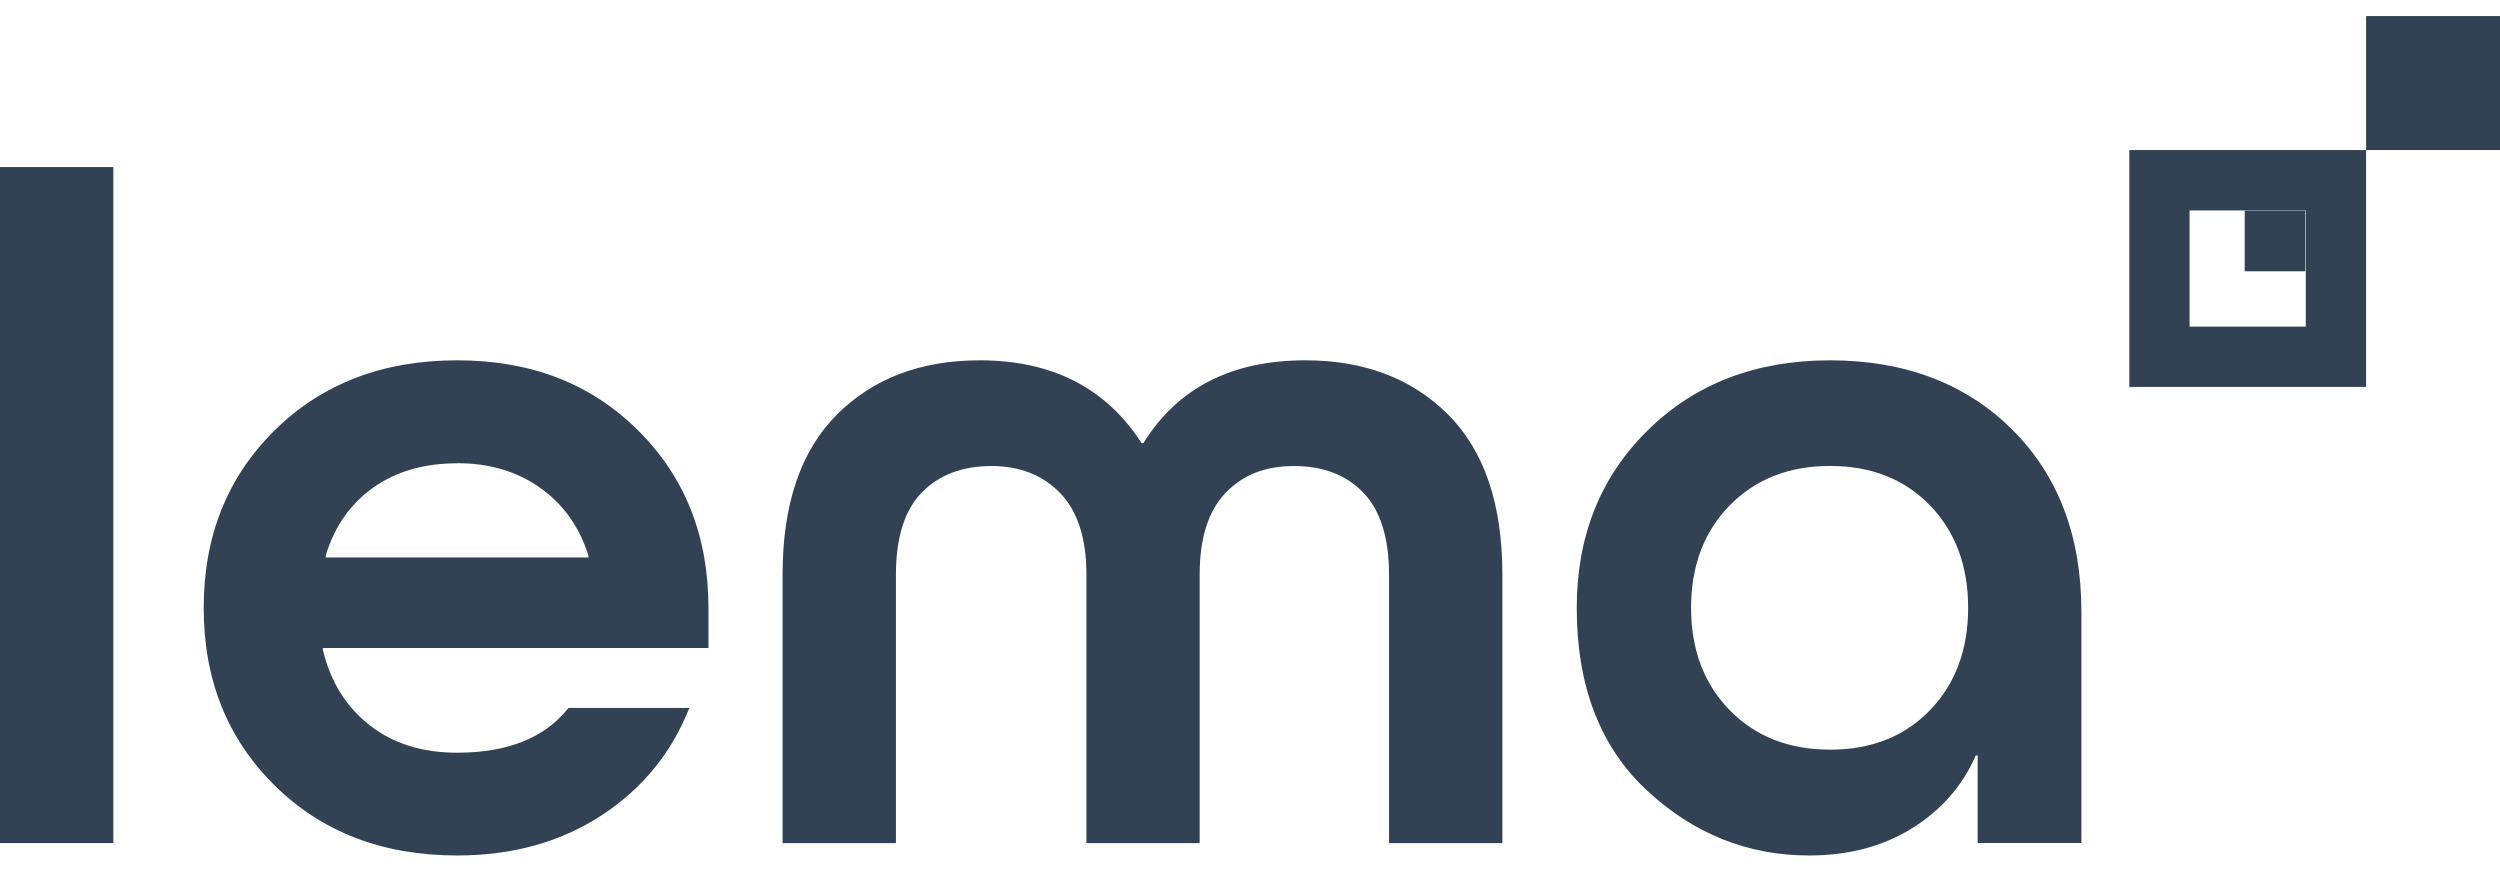 <svg xmlns="http://www.w3.org/2000/svg" fill="none" viewBox="0 0 109 38" height="38" width="109">
<path fill="#334155" d="M4.942 36.758H0L0 7.284H4.942V36.758Z"></path>
<path fill="#334155" d="M30.889 28.252H14.076V28.333C14.409 29.719 15.085 30.809 16.109 31.614C17.133 32.418 18.404 32.818 19.928 32.818C22.142 32.818 23.761 32.166 24.785 30.866H30.055C29.279 32.833 27.999 34.394 26.218 35.556C24.437 36.718 22.337 37.299 19.928 37.299C16.69 37.299 14.038 36.28 11.976 34.247C9.914 32.214 8.881 29.633 8.881 26.505C8.881 23.376 9.914 20.796 11.976 18.762C14.038 16.729 16.69 15.71 19.928 15.71C23.166 15.71 25.765 16.729 27.818 18.762C29.865 20.796 30.889 23.376 30.889 26.505V28.247V28.252ZM19.928 20.2C18.49 20.2 17.271 20.553 16.276 21.257C15.281 21.962 14.585 22.953 14.2 24.224V24.305H25.656V24.224C25.265 22.976 24.57 21.995 23.561 21.276C22.551 20.557 21.342 20.195 19.928 20.195V20.2Z"></path>
<path fill="#334155" d="M52.31 36.761H47.368V25.052C47.368 23.476 46.987 22.291 46.225 21.5C45.463 20.71 44.458 20.319 43.216 20.319C41.973 20.319 40.93 20.705 40.182 21.481C39.435 22.257 39.063 23.448 39.063 25.052V36.761H34.121V25.052C34.121 21.981 34.911 19.657 36.488 18.077C38.064 16.501 40.14 15.71 42.716 15.71C45.873 15.71 48.225 16.915 49.772 19.319H49.853C51.348 16.91 53.7 15.71 56.91 15.71C59.486 15.71 61.562 16.501 63.138 18.077C64.714 19.653 65.504 21.981 65.504 25.052V36.761H60.562V25.052C60.562 23.448 60.186 22.257 59.443 21.481C58.695 20.705 57.686 20.319 56.414 20.319C55.143 20.319 54.172 20.715 53.424 21.5C52.677 22.291 52.305 23.471 52.305 25.052V36.761H52.31Z"></path>
<path fill="#334155" d="M90.749 26.666V36.756H86.226V32.937H86.145C85.564 34.266 84.635 35.323 83.364 36.113C82.093 36.904 80.597 37.299 78.879 37.299C76.193 37.299 73.836 36.351 71.798 34.456C69.765 32.561 68.746 29.909 68.746 26.505C68.746 23.376 69.775 20.796 71.841 18.762C73.903 16.729 76.555 15.71 79.793 15.71C83.031 15.71 85.702 16.715 87.721 18.72C89.74 20.724 90.749 23.376 90.749 26.671V26.666ZM75.412 30.961C76.531 32.109 77.993 32.685 79.793 32.685C81.593 32.685 83.045 32.109 84.15 30.961C85.254 29.814 85.811 28.323 85.811 26.5C85.811 24.676 85.259 23.186 84.15 22.038C83.04 20.891 81.588 20.315 79.793 20.315C77.998 20.315 76.536 20.891 75.412 22.038C74.293 23.186 73.731 24.676 73.731 26.5C73.731 28.323 74.293 29.814 75.412 30.961Z"></path>
<path fill="#334155" d="M103.161 16.869H92.838V6.542H103.161V16.864V16.869ZM95.466 14.241H100.532V9.175H95.466V14.241Z"></path>
<path fill="#334155" d="M100.512 9.185H97.869V11.828H100.512V9.185Z"></path>
<path fill="#334155" d="M109 6.54L109 0.701L103.161 0.701L103.161 6.54L109 6.54Z"></path>
</svg>
